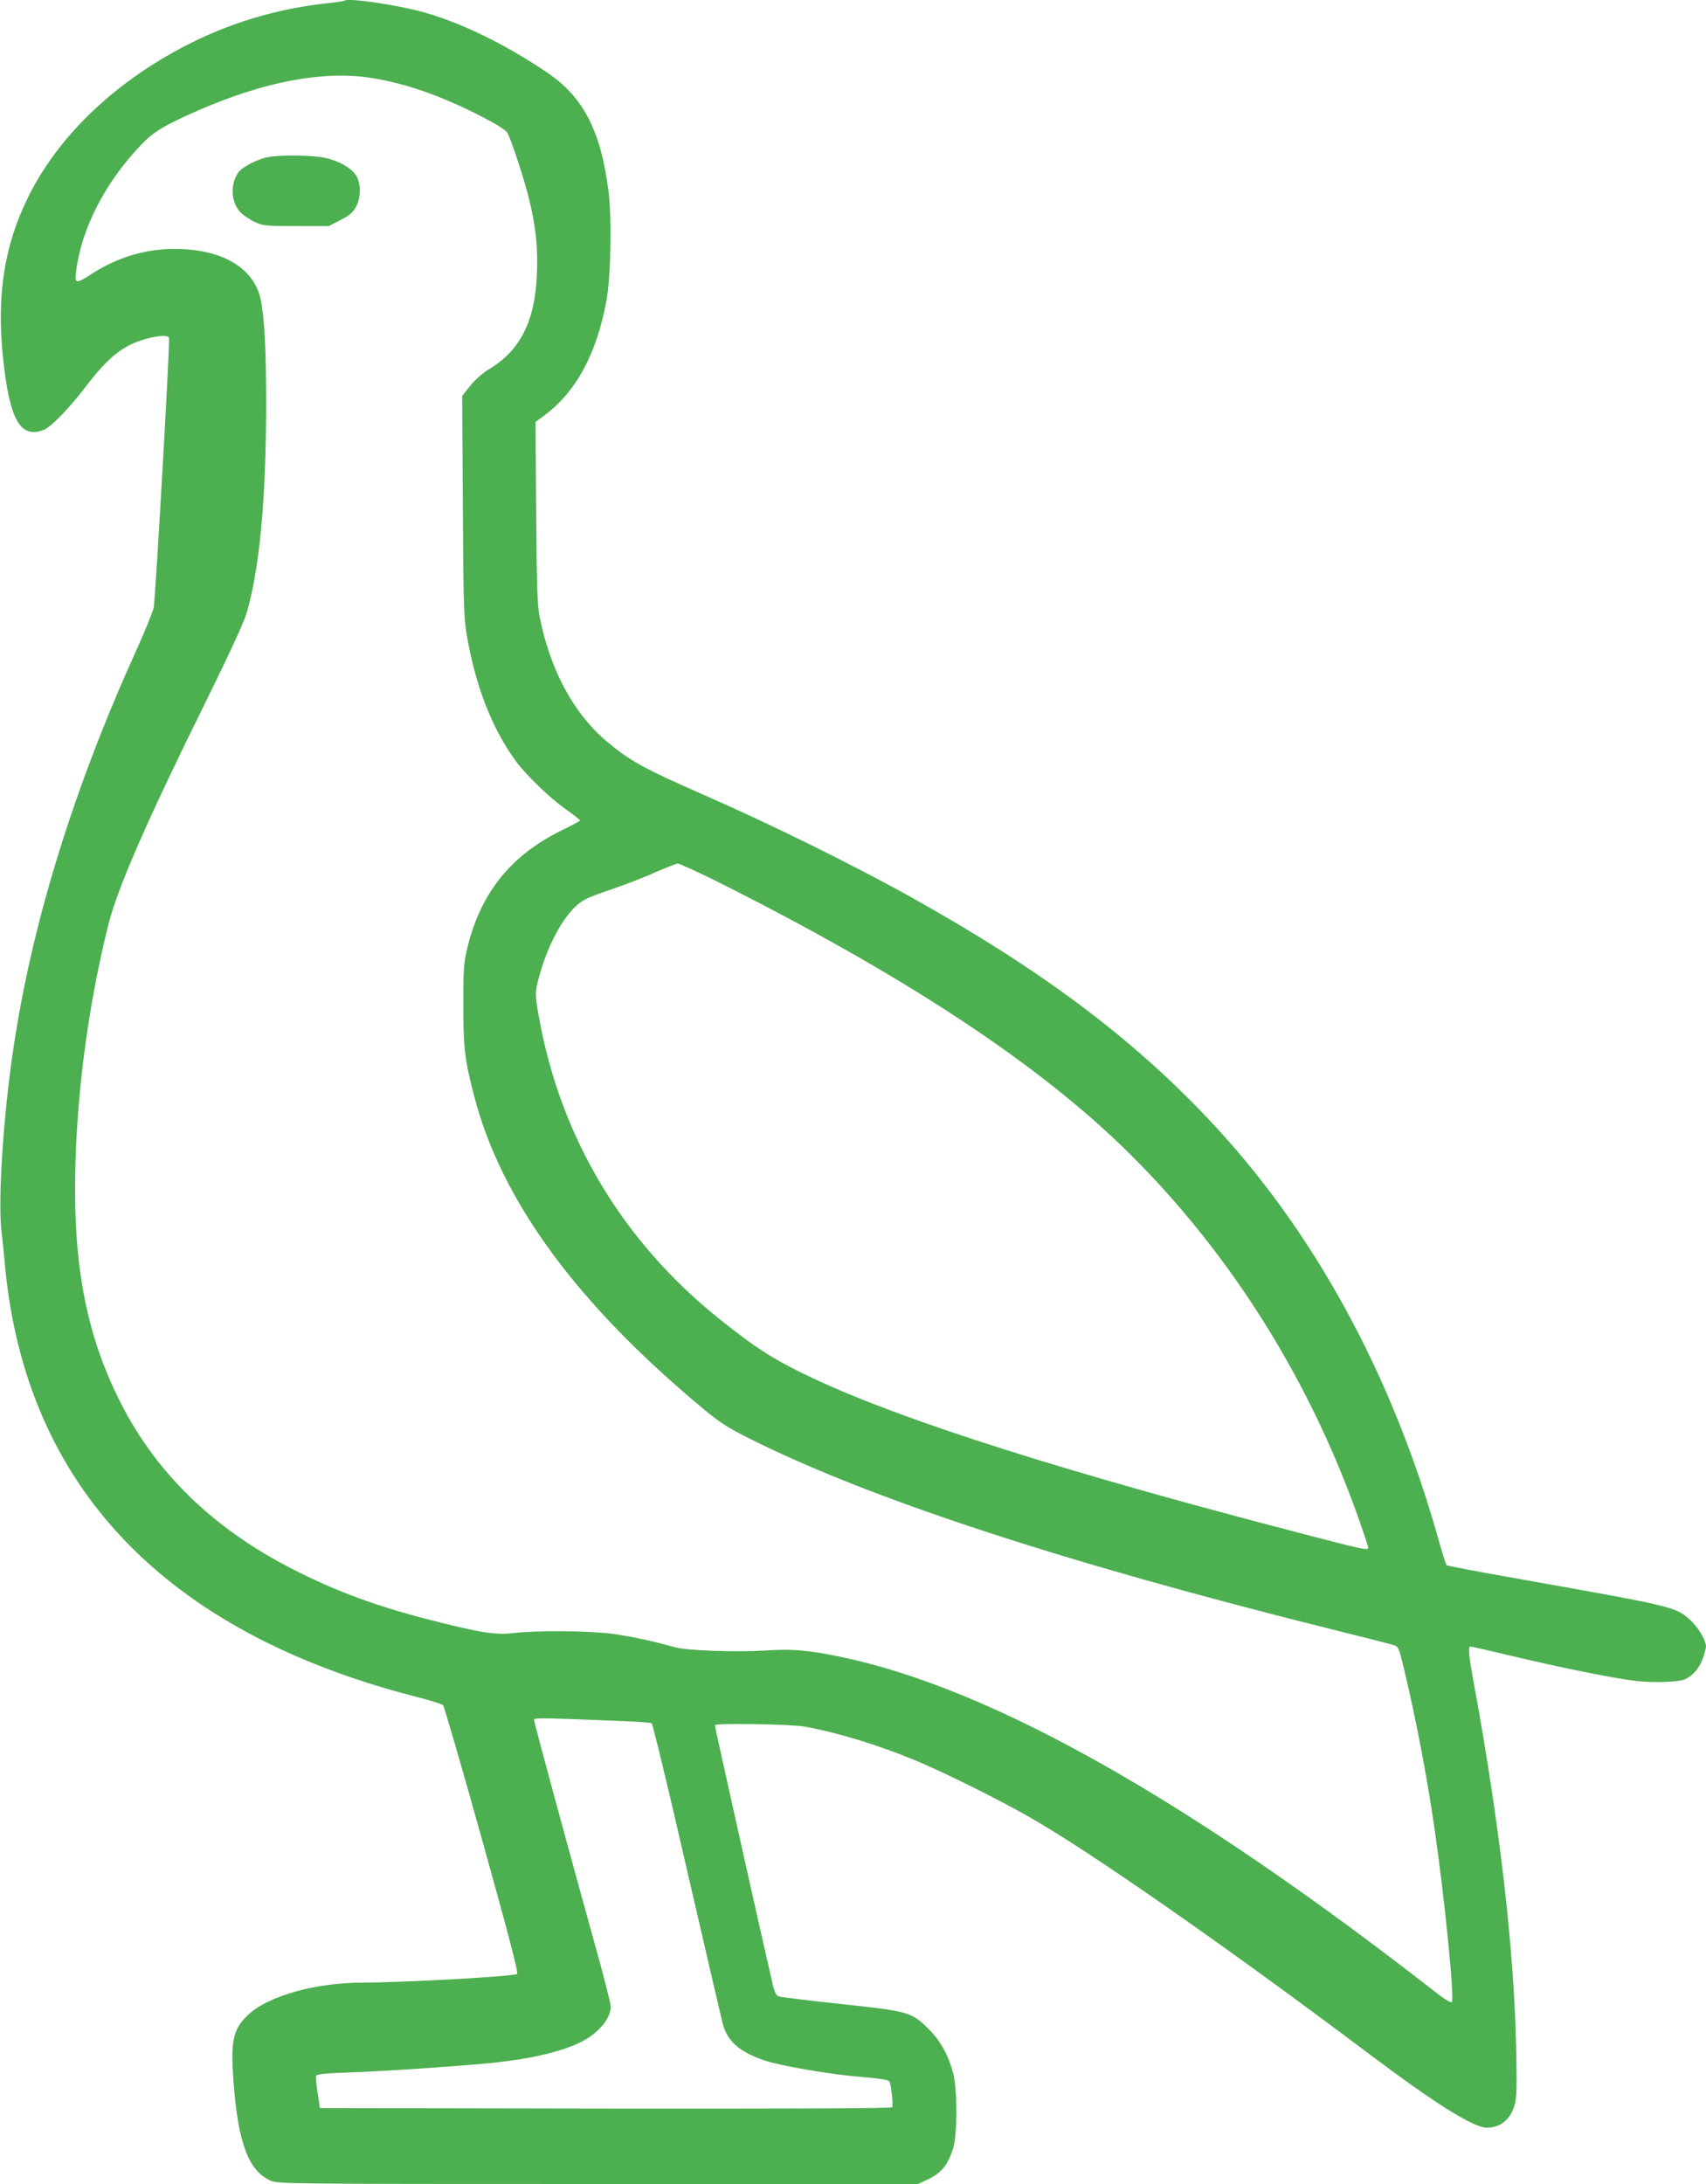 <?xml version="1.0" standalone="no"?>
<!DOCTYPE svg PUBLIC "-//W3C//DTD SVG 20010904//EN"
 "http://www.w3.org/TR/2001/REC-SVG-20010904/DTD/svg10.dtd">
<svg version="1.0" xmlns="http://www.w3.org/2000/svg"
 width="1000pt" height="1280pt" viewBox="0 0 1000 1280"
 preserveAspectRatio="xMidYMid meet">
<g transform="translate(0,1280) scale(0.1,-0.1)"
fill="#4caf50" stroke="none">
<path d="M2019 12796 c-2 -2 -51 -10 -109 -16 -298 -33 -581 -120 -840 -257
-414 -219 -731 -527 -905 -878 -140 -284 -186 -576 -147 -945 38 -360 101
-472 237 -420 43 16 150 126 245 251 98 128 164 193 244 238 87 50 244 81 247
49 5 -41 -80 -1531 -90 -1578 -5 -25 -52 -142 -106 -260 -364 -805 -606 -1587
-715 -2315 -60 -397 -92 -885 -72 -1075 7 -58 17 -154 22 -215 123 -1285 935
-2138 2396 -2516 88 -22 164 -46 171 -52 6 -7 110 -362 229 -790 156 -560 214
-781 205 -786 -23 -15 -664 -50 -911 -51 -273 0 -554 -80 -667 -190 -88 -84
-102 -151 -84 -395 27 -358 89 -520 219 -576 42 -18 104 -19 1919 -19 l1875 0
63 30 c73 35 113 85 142 179 25 81 25 349 0 441 -28 106 -75 189 -141 256
-103 102 -117 106 -516 149 -190 20 -354 40 -366 45 -17 7 -26 27 -42 102 -75
324 -332 1479 -332 1487 0 13 444 6 525 -8 186 -33 430 -107 645 -196 163 -67
488 -228 675 -335 359 -204 1165 -767 1996 -1392 383 -288 607 -428 684 -428
79 0 138 47 162 130 14 47 15 95 10 345 -13 583 -97 1306 -247 2125 -32 174
-36 220 -20 220 5 0 112 -24 237 -54 282 -68 596 -131 726 -147 112 -13 261
-8 298 11 45 23 79 63 99 117 11 30 20 63 20 74 0 34 -47 114 -90 152 -88 80
-88 80 -999 242 -234 41 -428 78 -432 82 -4 5 -26 75 -49 157 -274 972 -735
1812 -1350 2461 -457 483 -990 879 -1740 1297 -335 187 -829 431 -1214 599
-360 158 -440 203 -578 321 -189 163 -323 414 -385 723 -13 66 -17 175 -20
611 l-4 531 50 37 c187 137 309 363 366 676 26 141 32 490 11 646 -46 353
-149 549 -365 693 -241 162 -487 282 -703 345 -154 45 -460 91 -479 72z m146
-451 c207 -31 419 -105 658 -228 95 -49 143 -80 152 -97 26 -51 97 -269 125
-381 41 -168 54 -289 47 -448 -11 -274 -98 -446 -281 -555 -36 -22 -79 -60
-109 -96 l-48 -61 4 -642 c3 -552 6 -657 21 -747 51 -306 148 -556 289 -750
62 -84 203 -220 295 -284 45 -32 82 -61 82 -64 0 -4 -49 -30 -108 -59 -304
-148 -485 -379 -558 -713 -16 -70 -19 -126 -18 -315 0 -248 8 -318 64 -531
159 -613 607 -1223 1355 -1841 87 -72 140 -105 254 -162 711 -357 1852 -730
3421 -1121 179 -44 339 -85 357 -91 31 -10 32 -13 62 -137 68 -281 137 -641
180 -942 59 -406 118 -997 101 -1014 -5 -5 -38 14 -82 48 -1461 1140 -2619
1793 -3503 1976 -186 39 -283 47 -432 37 -176 -11 -463 -1 -534 18 -136 38
-263 65 -367 79 -133 19 -453 21 -581 5 -101 -13 -198 2 -486 76 -312 79 -548
166 -797 292 -484 244 -831 585 -1042 1024 -171 353 -246 723 -246 1204 0 499
70 1056 195 1555 55 218 224 605 571 1307 130 263 223 464 238 515 77 257 116
671 116 1240 0 308 -10 490 -31 598 -37 188 -225 301 -504 301 -170 1 -336
-49 -484 -144 -97 -63 -104 -62 -95 11 30 248 167 518 377 739 77 81 139 118
337 205 384 168 728 234 1005 193z m2028 -4706 c1110 -556 1901 -1077 2430
-1602 602 -598 1070 -1349 1356 -2181 23 -65 41 -122 41 -127 0 -17 -37 -9
-385 82 -1373 356 -2333 660 -2856 905 -232 108 -343 178 -560 352 -568 454
-932 1062 -1059 1766 -26 140 -25 156 6 262 50 175 133 326 218 401 35 30 74
48 187 86 79 27 198 72 264 102 66 29 128 53 138 54 9 0 108 -45 220 -100z
m-541 -4926 c86 -3 162 -9 168 -13 6 -4 99 -387 205 -851 107 -464 202 -873
211 -908 28 -105 95 -165 245 -217 86 -29 362 -78 540 -94 168 -15 189 -19
194 -33 10 -26 21 -137 15 -147 -4 -7 -533 -9 -1681 -8 l-1674 3 -13 88 c-8
49 -11 94 -9 101 4 10 57 15 199 20 205 7 677 39 843 57 221 23 400 66 510
121 102 51 175 137 175 208 0 17 -45 194 -101 393 -144 518 -349 1274 -349
1288 0 12 50 11 522 -8z"/>
<path d="M1570 11879 c-60 -12 -145 -55 -170 -86 -53 -68 -47 -183 13 -241 18
-17 55 -41 82 -54 47 -21 63 -23 241 -23 l191 0 68 35 c56 29 73 43 93 80 30
56 28 144 -5 188 -31 42 -102 81 -178 97 -76 16 -262 18 -335 4z"/>
</g>
</svg>
